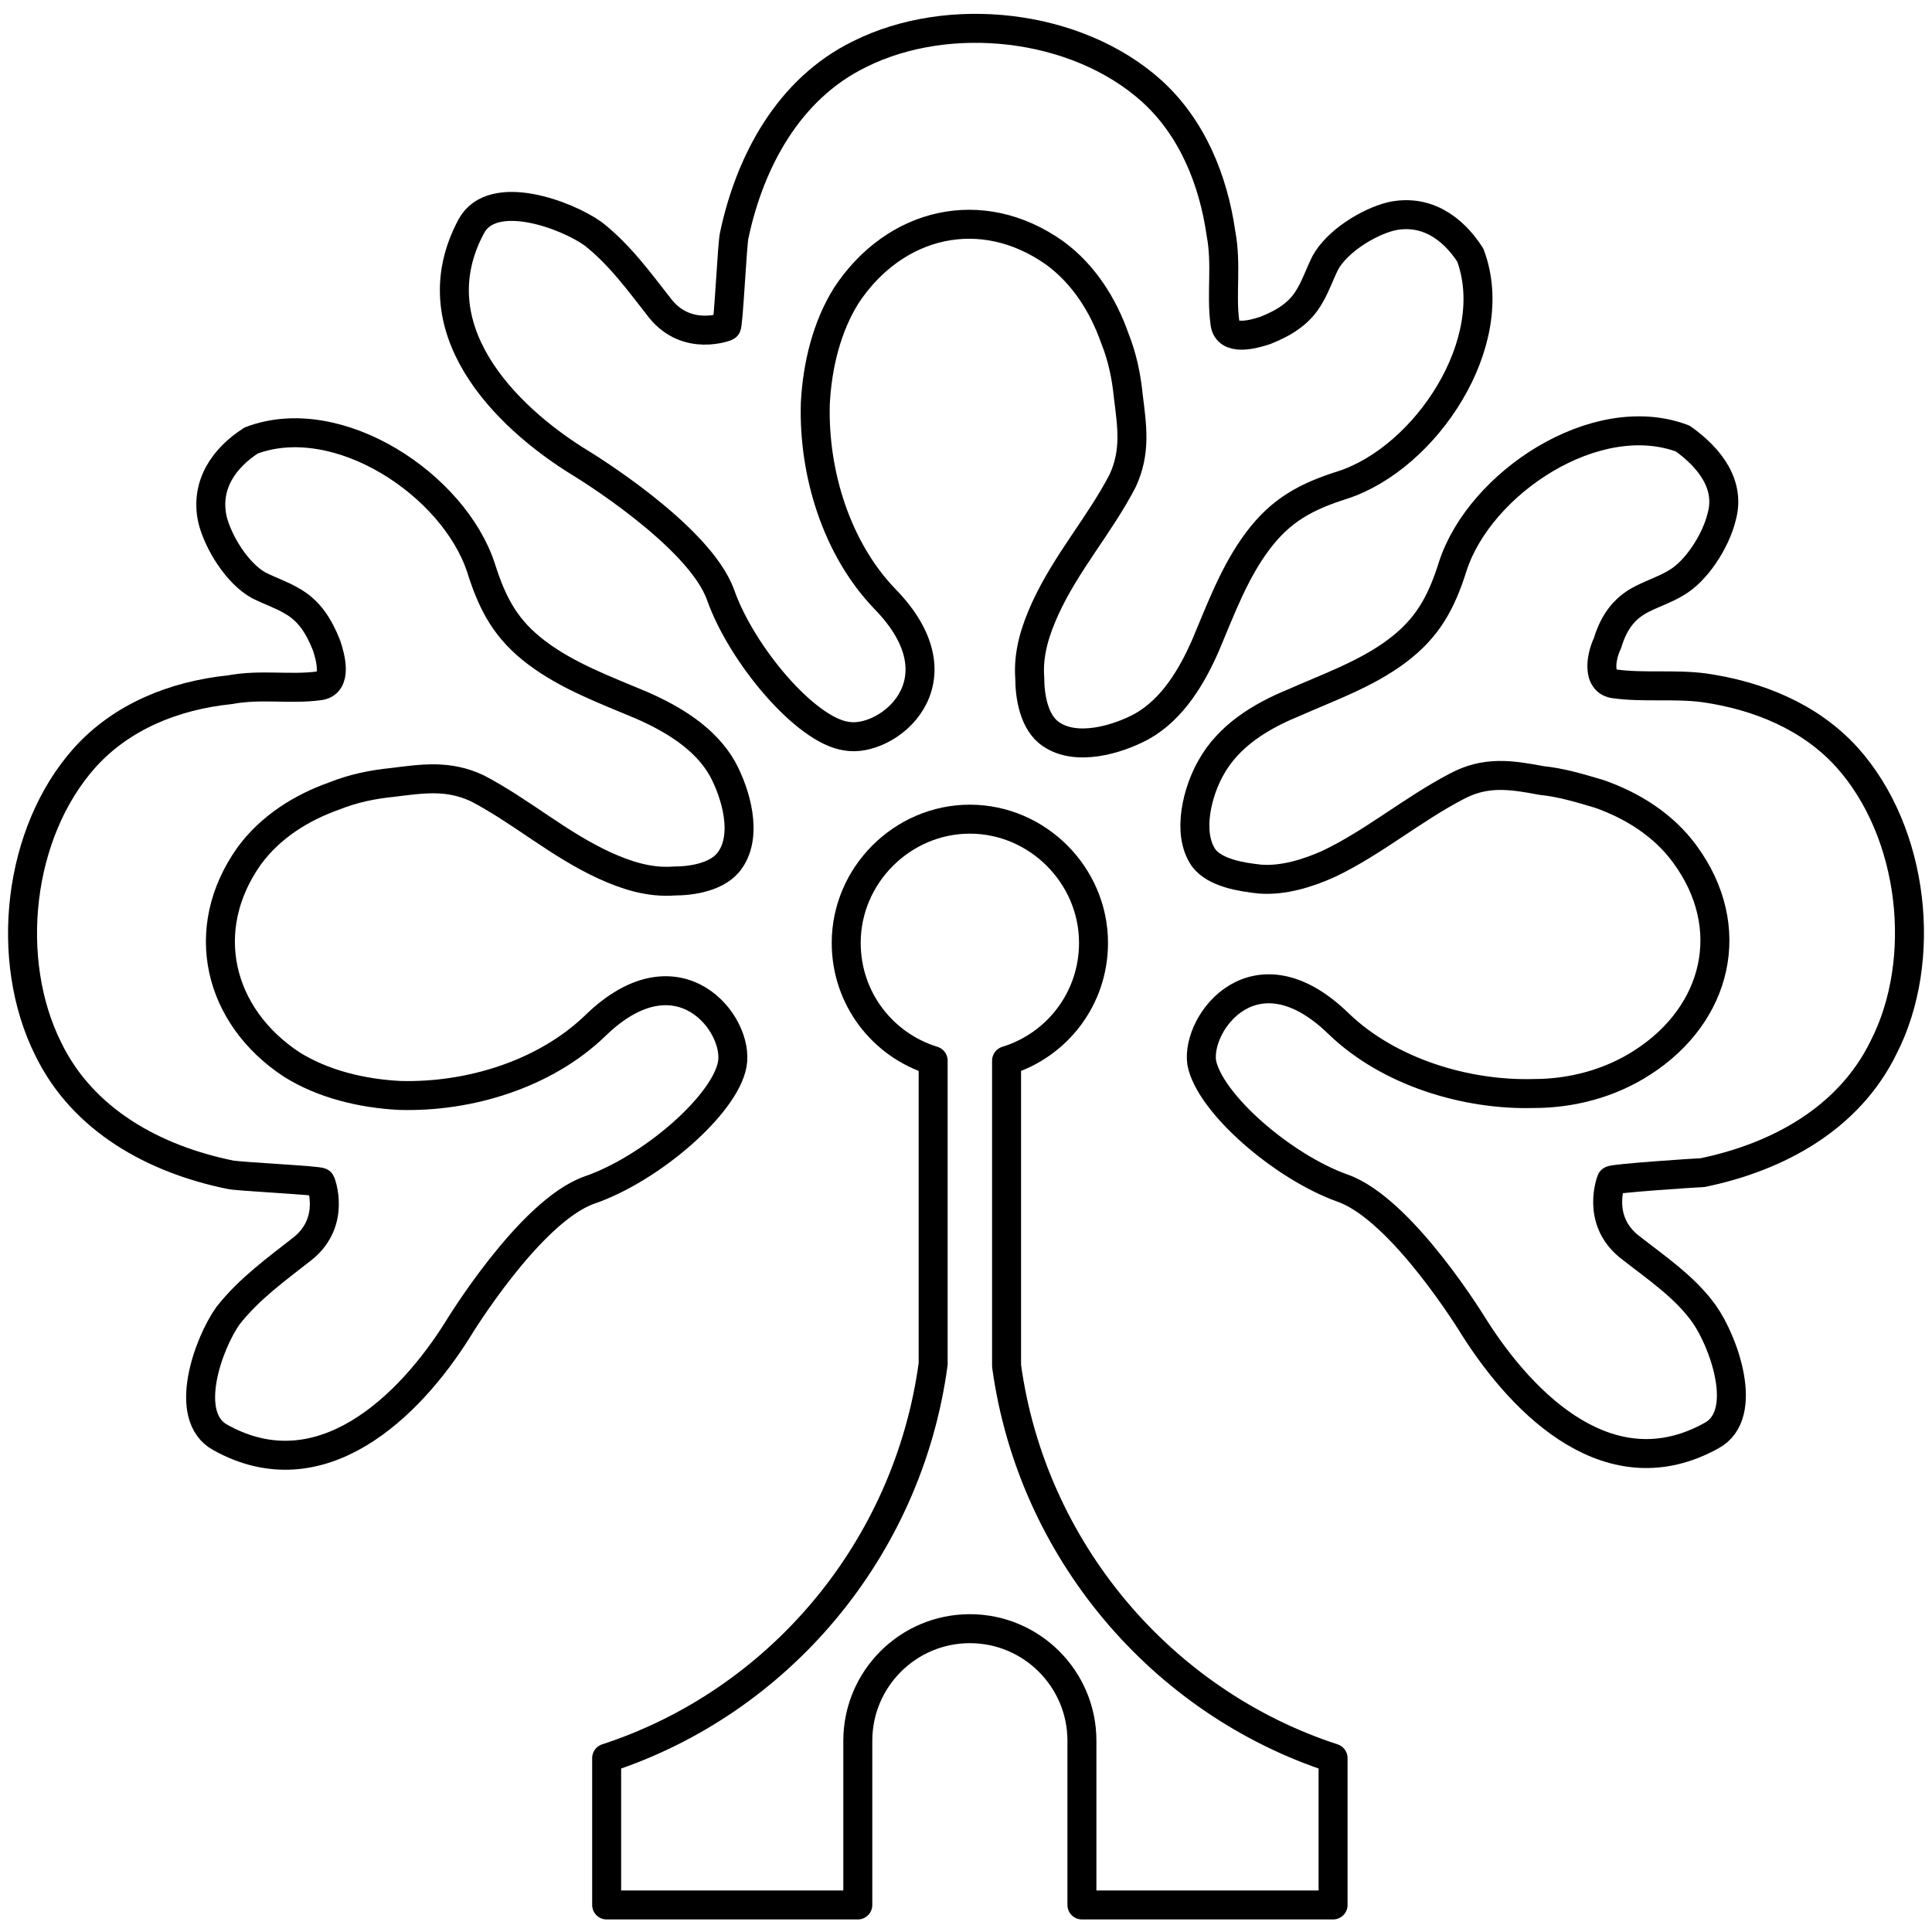 <?xml version="1.0" encoding="utf-8"?>
<!-- Generator: Adobe Illustrator 25.2.3, SVG Export Plug-In . SVG Version: 6.00 Build 0)  -->
<svg version="1.1" id="Layer_1" xmlns="http://www.w3.org/2000/svg" xmlns:xlink="http://www.w3.org/1999/xlink" x="0px" y="0px"
	 viewBox="0 0 100 100" style="enable-background:new 0 0 100 100;" xml:space="preserve">
<style type="text/css">
	.st0{fill:#FFFFFF;}
	.st1{fill:none;stroke:#000000;stroke-width:1.5;stroke-linecap:round;stroke-linejoin:round;stroke-miterlimit:10;}
	.st2{fill:none;stroke:#000000;stroke-linecap:round;stroke-linejoin:round;stroke-miterlimit:10;}
	.st3{fill:none;stroke:#000000;stroke-width:0.75;stroke-linecap:round;stroke-linejoin:round;stroke-miterlimit:10;}
	.st4{fill:#FFFFFF;stroke:#000000;stroke-linecap:round;stroke-linejoin:round;stroke-miterlimit:10;}
	.st5{fill:none;stroke:#000000;stroke-linecap:round;stroke-miterlimit:10;}
</style>
<g>
	<path class="st1" d="M52.1,70.7V54.9c2.6-0.8,4.5-3.2,4.5-6.1c0-3.5-2.9-6.4-6.4-6.4c-3.5,0-6.4,2.9-6.4,6.4c0,2.9,1.9,5.3,4.5,6.1
		v15.7C47,80.2,40.3,88.1,31.4,91v0.1v0.1v7.4h13v-8.5c0-3.2,2.6-5.8,5.8-5.8c3.2,0,5.8,2.6,5.8,5.8v8.5h13V91
		C60.1,88.1,53.4,80.2,52.1,70.7z"/>
	<path class="st1" d="M30.1,24c0,0,6.1,3.7,7.2,6.8s4.4,7,6.5,7.3c2.1,0.4,6.2-2.8,2-7.1c-2.5-2.6-3.7-6.5-3.6-10.1
		c0.1-2,0.6-4,1.6-5.6c2.5-3.8,7-4.9,10.8-2.2c1.5,1.1,2.5,2.7,3.1,4.4c0.4,1,0.6,2,0.7,3c0.2,1.6,0.4,2.9-0.3,4.4
		c-1.2,2.3-2.9,4.2-4,6.6c-0.5,1.1-0.9,2.3-0.8,3.6c0,0.9,0.2,2.3,1.1,2.9c1.3,0.9,3.4,0.3,4.7-0.4c1.6-0.9,2.6-2.6,3.3-4.2
		c0.8-1.9,1.5-3.8,2.7-5.4c1.2-1.6,2.5-2.3,4.4-2.9c4.3-1.4,8.3-7.4,6.6-11.9c-0.9-1.4-2.3-2.4-4.1-2c-1.2,0.3-2.8,1.3-3.4,2.4
		c-0.3,0.6-0.5,1.2-0.8,1.7c-0.5,0.9-1.3,1.4-2.3,1.8c-0.6,0.2-2,0.6-2.1-0.4c-0.2-1.5,0.1-3-0.2-4.6c-0.4-2.8-1.5-5.5-3.6-7.4
		c-3.9-3.5-10.5-4.2-15.1-1.9c-3.7,1.8-5.7,5.6-6.5,9.4c-0.1,0.4-0.3,4.7-0.4,4.7c0,0-2,0.8-3.4-0.9c-1.1-1.4-2.1-2.8-3.5-3.9
		c-1.4-1-5.2-2.4-6.3-0.4C21.6,16.9,26,21.5,30.1,24z"/>
	<path class="st1" d="M37.9,55.1c0.4-2.1-2.8-6.2-7.1-2c-2.6,2.5-6.5,3.7-10.1,3.6c-2-0.1-4-0.6-5.6-1.6c-3.8-2.5-4.9-7-2.2-10.8
		c1.1-1.5,2.7-2.5,4.4-3.1c1-0.4,2-0.6,3-0.7c1.6-0.2,2.9-0.4,4.4,0.3c2.3,1.2,4.2,2.9,6.6,4c1.1,0.5,2.3,0.9,3.6,0.8
		c0.9,0,2.3-0.2,2.9-1.1c0.9-1.3,0.3-3.4-0.4-4.7c-0.9-1.6-2.6-2.6-4.2-3.3c-1.9-0.8-3.8-1.5-5.4-2.7c-1.6-1.2-2.3-2.5-2.9-4.4
		c-1.4-4.3-7.4-8.3-11.9-6.6c-1.4,0.9-2.4,2.3-2,4.1c0.3,1.2,1.3,2.8,2.4,3.4c0.6,0.3,1.2,0.5,1.7,0.8c0.9,0.5,1.4,1.3,1.8,2.3
		c0.2,0.6,0.6,2-0.4,2.1c-1.5,0.2-3-0.1-4.6,0.2C9,36,6.3,37.1,4.4,39.2c-3.5,3.9-4.2,10.5-1.9,15.1C4.3,58,8,60,11.9,60.8
		c0.4,0.1,4.7,0.3,4.7,0.4c0,0,0.8,2-0.9,3.4c-1.4,1.1-2.8,2.1-3.9,3.5c-1,1.4-2.4,5.2-0.4,6.3c5.2,2.9,9.8-1.6,12.3-5.6
		c0,0,3.7-6.1,6.8-7.2C33.7,60.5,37.5,57.2,37.9,55.1z"/>
	<path class="st1" d="M95.6,39.2c-1.9-2.1-4.6-3.2-7.4-3.6c-1.5-0.2-3.1,0-4.6-0.2c-1-0.1-0.7-1.5-0.4-2.1c0.3-1,0.8-1.8,1.8-2.3
		c0.6-0.3,1.2-0.5,1.7-0.8c1.1-0.6,2.1-2.2,2.4-3.4c0.5-1.7-0.6-3.1-2-4.1c-4.5-1.7-10.5,2.3-11.9,6.6c-0.6,1.9-1.3,3.2-2.9,4.4
		c-1.6,1.2-3.6,1.9-5.4,2.7c-1.7,0.7-3.3,1.7-4.2,3.3c-0.7,1.2-1.3,3.4-0.4,4.7c0.6,0.8,2,1,2.9,1.1c1.2,0.1,2.5-0.3,3.6-0.8
		c2.3-1.1,4.3-2.8,6.6-4c1.5-0.8,2.8-0.6,4.4-0.3c1,0.1,2,0.4,3,0.7c1.7,0.6,3.3,1.6,4.4,3.1c2.8,3.8,1.7,8.3-2.2,10.8
		c-1.7,1.1-3.7,1.6-5.6,1.6c-3.5,0.1-7.5-1.1-10.1-3.6c-4.3-4.2-7.4-0.1-7.1,2c0.4,2.1,4.2,5.4,7.3,6.5c3.1,1.1,6.8,7.2,6.8,7.2
		c2.6,4.1,7.1,8.5,12.3,5.6c2-1.1,0.6-4.9-0.4-6.3c-1-1.4-2.5-2.4-3.9-3.5c-1.7-1.4-0.9-3.4-0.9-3.4c0-0.1,4.4-0.4,4.7-0.4
		c3.9-0.8,7.6-2.8,9.4-6.5C99.8,49.7,99.1,43.1,95.6,39.2z"/>
</g>
</svg>
